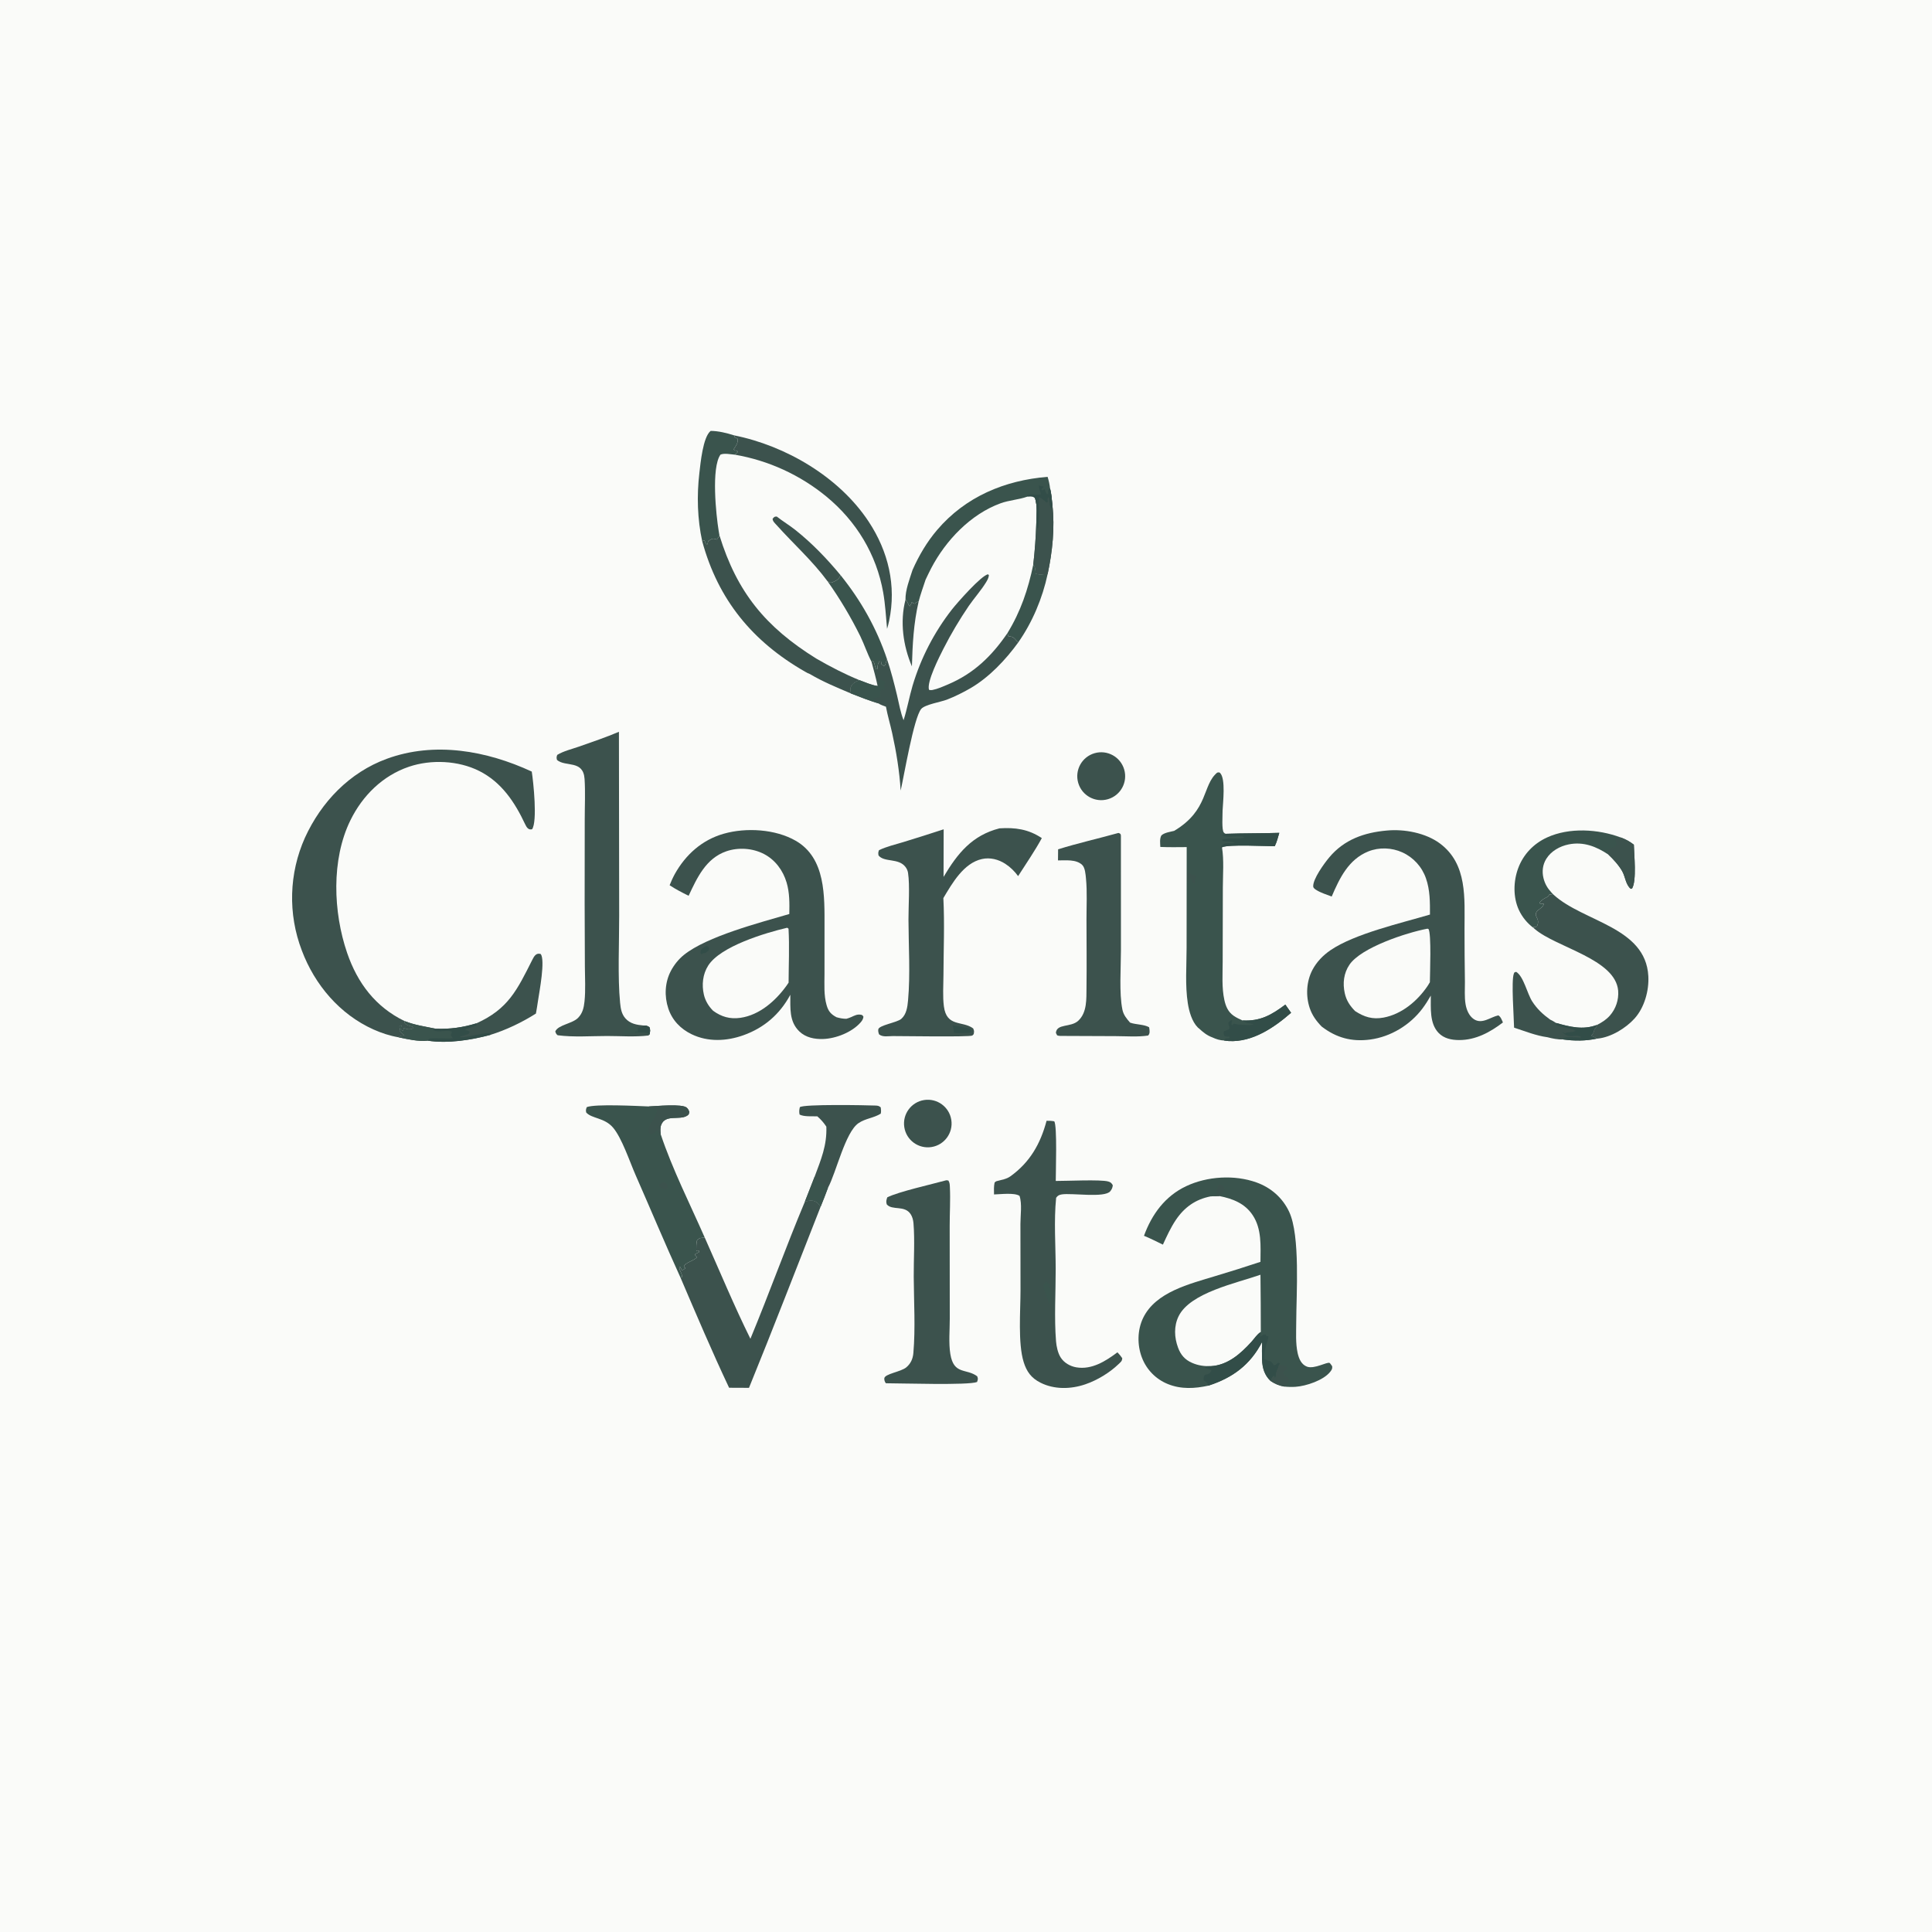 <svg version="1.1" xmlns="http://www.w3.org/2000/svg" style="display: block;" viewBox="0 0 2048 2048" width="2048" height="2048">
<path transform="translate(0,0)" fill="rgb(250,251,249)" d="M 0 0 L 2048 0 L 2048 2048 L 0 2048 L 0 0 z"/>
<path transform="translate(0,0)" fill="rgb(60,82,77)" d="M 709.827 938.375 C 711.486 934.381 713.178 930.354 715.289 926.573 C 726.829 905.9 744.235 890.301 767.239 883.771 C 790.908 877.054 821.845 878.822 843.448 891.215 C 875.552 909.632 874.013 950.446 874.029 982.456 L 874.004 1032.58 C 873.983 1043.46 873.181 1055 876.236 1065.54 C 878.122 1072.06 880.864 1075.17 886.743 1078.31 C 890.377 1079.34 893.381 1079.94 897.163 1079.96 C 898.968 1079.44 900.632 1078.91 902.348 1078.13 C 905.796 1076.57 908.833 1074.84 912.747 1075.69 C 914.558 1076.08 914.373 1076.44 915.302 1077.83 C 914.886 1080.37 913.976 1081.86 912.32 1083.76 C 903.225 1094.22 886.197 1100.9 872.623 1101.38 C 863.448 1101.7 854.097 1099.88 847.294 1093.31 C 836.342 1082.72 837.896 1068.39 837.772 1054.49 C 826.754 1075.03 810.049 1089.56 788.002 1097.41 C 770.171 1103.77 750.576 1104.71 733.215 1096.37 C 721.477 1090.72 712.554 1081.49 708.427 1069.03 C 704.116 1056.01 704.729 1041.44 711.142 1029.23 C 714.521 1022.8 719.295 1016.82 724.943 1012.26 C 749.283 992.598 805.461 978.043 836.702 968.891 C 836.914 957.57 837.076 946.42 833.818 935.463 C 830.014 922.669 821.802 911.493 809.834 905.273 C 797.86 899.051 782.687 898.01 769.947 902.408 C 748.308 909.878 738.963 930.384 729.972 949.569 C 723.035 946.11 716.275 942.69 709.827 938.375 z"/>
<path transform="translate(0,0)" fill="rgb(250,251,249)" d="M 834.299 983.478 C 834.916 983.56 835.366 984.122 835.88 984.473 C 836.919 1003.38 836.027 1022.7 835.946 1041.64 C 835.251 1042.72 834.531 1043.77 833.786 1044.81 C 822.203 1060.92 805.099 1076.09 784.768 1078.95 C 773.817 1080.49 764.804 1077.89 755.941 1071.47 C 751.172 1066.68 747.647 1060.93 746.129 1054.3 C 743.748 1043.92 744.931 1032.69 750.681 1023.61 C 763.663 1003.08 811.315 988.886 834.299 983.478 z"/>
<path transform="translate(0,0)" fill="rgb(50,77,72)" d="M 748.972 1002.57 C 750.582 1003.3 750.807 1003.65 751.839 1005 L 751.273 1007.45 C 748.492 1009.85 748.267 1010.42 744.456 1010.7 L 744.133 1012.06 L 742.529 1010.5 L 742.719 1007.79 C 744.184 1005 746.345 1004.05 748.972 1002.57 z"/>
<path transform="translate(0,0)" fill="rgb(58,84,77)" d="M 1212.67 1309.99 C 1220.99 1287.22 1235.02 1267.97 1257.36 1257.41 C 1279.65 1246.86 1308.62 1245.07 1331.91 1253.43 C 1347.24 1258.93 1359.61 1269.7 1366.55 1284.53 C 1378.47 1310.02 1374.12 1371.93 1374.05 1402.01 C 1374.03 1412.58 1373.27 1423.79 1375.53 1434.18 C 1376.81 1440.04 1379.36 1446.4 1385.41 1448.69 C 1393.21 1451.64 1406.86 1443.33 1409.47 1444.79 C 1410.19 1445.2 1411.57 1447.52 1412.16 1448.28 C 1412.5 1450.95 1411.65 1452.16 1410.04 1454.21 C 1402.96 1463.18 1384.52 1469.33 1373.34 1470.07 C 1369.32 1470.34 1365.28 1470.25 1361.28 1469.81 C 1355.79 1468.82 1351.48 1467 1346.85 1463.88 C 1340.44 1457.81 1338.18 1450.21 1337.85 1441.51 C 1337.61 1435.2 1337.73 1428.8 1337.89 1422.49 C 1325.37 1446.7 1306.64 1460.62 1280.84 1468.87 C 1266.56 1471.99 1252.05 1472.81 1238.2 1467.24 C 1225.4 1462.15 1215.33 1451.92 1210.46 1439.04 C 1205.38 1425.76 1205.56 1409.88 1211.79 1397.02 C 1225.11 1369.47 1261.15 1361.05 1287.89 1352.81 C 1304.05 1347.99 1320.14 1342.92 1336.14 1337.6 C 1336.24 1320.8 1337.66 1302.83 1327.9 1288.12 C 1319.6 1275.61 1306.66 1270.65 1292.59 1267.86 L 1283.51 1268.18 C 1267.31 1271.29 1255.44 1279.76 1246.33 1293.36 C 1240.89 1301.49 1236.81 1310.49 1232.74 1319.35 C 1226.11 1316.21 1219.47 1312.72 1212.67 1309.99 z"/>
<path transform="translate(0,0)" fill="rgb(250,251,249)" d="M 1283.52 1448.19 C 1276.31 1448.31 1270.36 1447.61 1263.67 1444.7 C 1256.03 1441.38 1251.62 1436.24 1248.77 1428.53 C 1244.78 1417.75 1244.23 1405.73 1249.39 1395.23 C 1261.69 1370.18 1310.92 1360.15 1336.14 1351.28 C 1336.38 1371.51 1336.5 1391.74 1336.51 1411.97 C 1332.68 1414.14 1329.71 1418.93 1326.75 1422.2 C 1315.34 1434.82 1301.53 1447.21 1283.52 1448.19 z"/>
<path transform="translate(0,0)" fill="rgb(50,77,72)" d="M 1336.51 1411.97 C 1335.98 1413.88 1335.82 1415.49 1335.78 1417.47 C 1336.03 1417.2 1336.26 1416.91 1336.53 1416.65 C 1337.98 1415.26 1339.46 1414.51 1341.47 1414.63 L 1342.72 1416.61 L 1344.49 1416.29 C 1344.79 1421.6 1339.55 1427.99 1340.46 1440.72 C 1345.42 1443.54 1347.12 1441.31 1350.35 1447.33 C 1352.62 1446.79 1353.08 1446.21 1354.76 1444.67 L 1356.2 1444.91 L 1356.73 1445.84 C 1355.13 1447.83 1355.52 1448.36 1354.78 1450.45 C 1354.59 1450.98 1354.25 1451.42 1353.98 1451.91 C 1352.6 1454.49 1352.49 1457.52 1352.16 1460.38 L 1349.18 1459.68 L 1351.02 1459.8 C 1350.85 1459.32 1350.9 1458.67 1350.49 1458.38 C 1347.8 1460.17 1348.32 1461.43 1346.85 1463.88 C 1340.44 1457.81 1338.18 1450.21 1337.85 1441.51 C 1337.61 1435.2 1337.73 1428.8 1337.89 1422.49 C 1325.37 1446.7 1306.64 1460.62 1280.84 1468.87 L 1279.83 1466.12 C 1278.5 1465.19 1277.26 1464.23 1275.99 1463.21 C 1275.59 1460.51 1275.98 1459.98 1277.09 1457.44 C 1278.2 1457.13 1279.29 1456.86 1280.42 1456.63 C 1282.22 1456.27 1282.83 1454.77 1283.98 1453.39 L 1283.79 1452.09 C 1281.53 1451.32 1279.25 1450.59 1276.97 1449.9 L 1278.57 1448.89 L 1278.08 1449.92 L 1277.31 1449.34 L 1280.37 1448.14 L 1279.7 1449.96 L 1280.89 1448.22 L 1283.52 1448.19 C 1301.53 1447.21 1315.34 1434.82 1326.75 1422.2 C 1329.71 1418.93 1332.68 1414.14 1336.51 1411.97 z"/>
<path transform="translate(0,0)" fill="rgb(60,82,77)" d="M 1346.85 1463.88 C 1348.32 1461.43 1347.8 1460.17 1350.49 1458.38 C 1350.9 1458.67 1350.85 1459.32 1351.02 1459.8 L 1349.18 1459.68 L 1352.16 1460.38 C 1352.49 1457.52 1352.6 1454.49 1353.98 1451.91 C 1354.25 1451.42 1354.59 1450.98 1354.78 1450.45 C 1355.52 1448.36 1355.13 1447.83 1356.73 1445.84 L 1358.59 1447.61 L 1360.48 1447.44 L 1361.62 1448.52 L 1362.59 1447.32 C 1364.01 1448.94 1364.52 1449.03 1364.79 1451.26 C 1362.6 1452.73 1360.79 1453.26 1359.96 1455.85 C 1361.8 1457.73 1363.65 1459.19 1365.75 1460.74 L 1366.41 1463.02 C 1366.18 1463.37 1365.94 1463.71 1365.71 1464.06 C 1364.56 1465.83 1364.16 1466.76 1364.01 1468.88 C 1363.16 1469.19 1362.17 1469.68 1361.28 1469.81 C 1355.79 1468.82 1351.48 1467 1346.85 1463.88 z"/>
<path transform="translate(0,0)" fill="rgb(60,82,77)" d="M 1283.51 1268.18 L 1288.35 1267.18 C 1289.9 1264.64 1290.19 1263.31 1290.49 1260.39 C 1290.61 1259.2 1290.78 1258.02 1290.92 1256.83 C 1293.18 1255.68 1293.27 1255.94 1295.77 1256.59 C 1297.45 1258.5 1298.19 1259.03 1297.65 1261.78 C 1297.39 1263.09 1296.15 1264.54 1295.35 1265.58 L 1293.28 1266.23 L 1292.59 1267.86 L 1283.51 1268.18 z"/>
<path transform="translate(0,0)" fill="rgb(60,82,77)" d="M 1470.08 880.411 C 1488.57 878.636 1511.29 882.875 1526.43 894.151 C 1555.76 915.998 1552.42 952.547 1552.45 984.991 C 1552.45 1003.57 1552.59 1022.14 1552.87 1040.71 C 1552.95 1048.54 1552.26 1056.78 1553.56 1064.5 C 1554.55 1070.36 1557.19 1076.91 1562.33 1080.34 C 1571.07 1086.17 1579.86 1078.12 1588.32 1076.33 C 1590.98 1077.99 1591.91 1081.09 1593.17 1083.84 C 1579.6 1094.24 1564.24 1102.57 1546.68 1102.5 C 1538.68 1102.47 1530.68 1100.89 1524.93 1094.9 C 1515.21 1084.76 1516.83 1068.39 1516.71 1055.37 C 1514.01 1060.1 1511.15 1064.68 1507.88 1069.04 C 1494.71 1086.59 1474.14 1099.1 1452.32 1101.97 C 1432.93 1104.52 1416.61 1100.16 1401.04 1088.2 C 1395.42 1082.45 1390.97 1076.34 1388.37 1068.64 C 1384 1055.68 1384.83 1040.44 1391.15 1028.29 C 1395.62 1019.71 1402.45 1012.68 1410.39 1007.25 C 1435.91 989.811 1485.04 978.59 1515.82 969.484 C 1515.87 956.565 1515.94 943.435 1511.58 931.085 C 1507.36 918.854 1498.3 908.896 1486.52 903.546 C 1475.31 898.455 1461.87 897.936 1450.42 902.567 C 1429.42 911.065 1420.03 930.886 1411.66 950.35 C 1406.26 948.327 1400.01 946.405 1395.13 943.295 C 1393.93 942.53 1392.17 941.305 1392.07 939.794 C 1391.54 931.83 1403.99 914.918 1409.08 908.844 C 1424.9 889.941 1446.1 882.523 1470.08 880.411 z"/>
<path transform="translate(0,0)" fill="rgb(250,251,249)" d="M 1513.11 984.446 L 1514.23 984.747 C 1517.52 989.306 1515.77 1032.73 1515.73 1041.22 C 1514.95 1042.57 1514.18 1043.89 1513.3 1045.18 C 1502.51 1061.11 1485.99 1075.05 1466.65 1078.68 C 1454.95 1080.88 1446.05 1078.06 1436.39 1071.73 C 1430.94 1066.11 1427.23 1060.63 1425.51 1052.87 C 1423.17 1042.34 1424.38 1031.57 1430.53 1022.55 C 1443.01 1004.28 1491.25 988.578 1513.11 984.446 z"/>
<path transform="translate(0,0)" fill="rgb(60,82,77)" d="M 422.59 1099.6 C 413.296 1098 404.537 1095.16 395.932 1091.3 C 360.198 1075.28 333.6 1043.94 319.938 1007.53 C 305.115 968.812 306.315 925.784 323.273 887.95 C 340.585 850.053 370.494 818.85 409.963 804.376 C 460.742 785.756 515.894 795.758 563.691 817.904 C 565.435 829.081 569.836 870.782 564.034 879.032 C 560.142 880.122 558.201 876.974 556.684 873.74 C 545.734 850.411 531.721 829.178 507.99 817.254 C 485.867 806.137 456.933 804.841 433.546 812.752 C 405.628 822.197 384.224 843.449 371.407 869.633 C 351.028 911.263 353.19 966.979 367.948 1010.05 C 378.932 1042.1 398.073 1067.47 428.907 1082.39 L 428.907 1084.28 C 430.826 1086.78 434.226 1087.3 437.12 1088.2 L 438.097 1089.58 C 436.721 1091.21 436.217 1090.98 434.176 1091.13 C 431.954 1091.3 430.243 1090.85 428.411 1089.64 C 428.275 1090.06 428.149 1090.48 428.003 1090.89 C 427.417 1092.56 427.773 1091.96 426.66 1093.11 L 425.726 1092.08 C 425.774 1091.53 425.839 1090.97 425.869 1090.42 C 425.997 1088.1 426.121 1088.99 425.161 1086.94 L 423.523 1087.51 C 423.22 1090.4 425.014 1090.03 423.521 1092.88 C 425.284 1094.5 426.91 1096.13 428.942 1097.42 C 428.276 1097.5 427.609 1097.58 426.943 1097.67 C 425.025 1097.94 424.067 1098.28 422.59 1099.6 z"/>
<path transform="translate(0,0)" fill="rgb(60,82,77)" d="M 687.099 1097.71 C 673.088 1099.39 657.732 1098.2 643.581 1098.2 C 626.521 1098.2 607.959 1099.64 591.106 1097.4 C 589.544 1096.1 589.203 1095.29 588.627 1093.36 C 591.632 1086.32 606.814 1085.18 612.843 1078.91 C 617.597 1073.98 618.886 1068.31 619.586 1061.67 C 620.866 1049.52 620.045 1036.76 619.992 1024.52 L 619.747 957.572 L 619.842 868.524 C 619.836 854.419 620.593 839.802 619.667 825.746 C 618.314 805.226 599.42 813.307 590.468 805.607 C 589.789 803.047 589.853 802.745 590.685 800.219 C 597.457 796.088 606.107 794.101 613.596 791.479 C 627.768 786.517 642.268 781.585 656.096 775.742 L 656.355 970.812 C 656.41 998.762 654.671 1035.89 657.329 1062.95 C 657.918 1068.95 658.787 1074.73 662.891 1079.43 C 667.961 1085.25 674.871 1086.41 682.163 1087.08 C 685.177 1087.26 685.893 1087.22 688.368 1088.87 C 689.526 1091.32 689.198 1093.94 688.513 1096.51 L 687.099 1097.71 z"/>
<path transform="translate(0,0)" fill="rgb(58,84,77)" d="M 687.099 1097.71 C 685.68 1092.28 665.358 1097.93 660.373 1094.81 C 661 1092.63 661.386 1092.77 663.109 1091.46 C 665.321 1092.71 664.154 1092.26 666.604 1092.83 C 665.896 1090.28 665.131 1088.63 665.782 1085.99 C 669.091 1085.67 673.161 1088.5 676.066 1089.99 C 677.982 1089.14 677.127 1089.39 679.315 1088.98 C 681.426 1088.59 680.966 1088.64 682.163 1087.08 C 685.177 1087.26 685.893 1087.22 688.368 1088.87 C 689.526 1091.32 689.198 1093.94 688.513 1096.51 L 687.099 1097.71 z"/>
<path transform="translate(0,0)" fill="rgb(50,77,72)" d="M 682.163 1087.08 C 685.177 1087.26 685.893 1087.22 688.368 1088.87 C 689.526 1091.32 689.198 1093.94 688.513 1096.51 C 685.154 1093.59 677.129 1094.49 672.542 1094.31 C 673.891 1093.39 674.858 1093.55 676.455 1093.39 L 676.066 1089.99 C 677.982 1089.14 677.127 1089.39 679.315 1088.98 C 681.426 1088.59 680.966 1088.64 682.163 1087.08 z"/>
<path transform="translate(0,0)" fill="rgb(60,82,77)" d="M 1059.47 878.084 C 1076.11 876.995 1090.19 878.944 1104.37 888.432 C 1096.88 902.246 1087.68 915.449 1079.25 928.721 C 1075.5 923.592 1071 919.151 1065.66 915.68 C 1058.38 910.946 1049.48 908.694 1040.89 910.607 C 1021.45 914.937 1009.45 936.208 1000 951.991 C 1001.39 979.147 1000.2 1006.9 1000.1 1034.12 C 1000.06 1044.77 999.18 1056.25 1000.56 1066.78 C 1003.47 1089.07 1020.2 1081.7 1031.59 1090.14 C 1032.8 1092.87 1032.68 1093.24 1032.17 1096.21 C 1031.63 1096.73 1031.23 1097.43 1030.56 1097.76 C 1027.2 1099.38 956.542 1098.27 946.535 1098.28 C 941.609 1098.24 935.928 1099.67 931.866 1096.5 C 931.161 1094.58 930.762 1093.25 931.019 1091.23 C 931.588 1086.74 950.862 1084 955.345 1080.1 C 960.915 1075.26 961.939 1067.45 962.567 1060.52 C 965.078 1032.81 963.108 1002.7 963.019 974.795 C 962.973 960.591 964.576 938.79 962.567 925.323 C 962.217 922.975 961.275 920.873 959.838 918.988 C 952.447 909.293 937.556 914.418 931.303 906.858 C 930.854 904.218 930.846 903.737 931.774 901.237 C 939.813 897.342 948.908 895.29 957.436 892.683 C 971.776 888.301 986.07 883.773 1000.32 879.098 L 1000.21 929.565 C 1015.11 904.491 1030.43 885.554 1059.47 878.084 z"/>
<path transform="translate(0,0)" fill="rgb(50,77,72)" d="M 1009.84 1086.85 C 1013.05 1087.42 1027.25 1089.73 1028.69 1090.77 C 1029.88 1091.62 1029.43 1093 1029.47 1094.32 L 1027.25 1094.88 C 1021.97 1095 1016.7 1095.14 1011.42 1094.95 C 1010.85 1094.44 1011.01 1089.31 1009.84 1086.85 z"/>
<path transform="translate(0,0)" fill="rgb(58,84,77)" d="M 1244.65 880.752 C 1281.59 858.69 1274.19 832.342 1290.28 818.994 C 1291.59 818.847 1292.34 818.336 1293.37 819.389 C 1299.45 825.616 1296.33 850.867 1295.99 859.351 C 1296.07 863.68 1294.85 880.134 1297.38 882.559 C 1298.47 883.608 1297.99 883.254 1299.33 883.868 C 1318.24 883.197 1337.18 883.46 1356.1 882.859 C 1354.69 887.629 1353.51 892.561 1351.28 897.021 C 1341.49 897.028 1302.39 894.875 1295.35 898.154 C 1297.59 911.699 1296.29 927.026 1296.26 940.786 L 1296.09 1019.3 C 1296.07 1032.63 1294.99 1047 1297.88 1060.08 C 1299.36 1066.76 1301.82 1072.63 1307.58 1076.65 C 1310.56 1078.73 1313.79 1080.26 1317.11 1081.7 C 1336.12 1082.72 1347.87 1075.85 1362.52 1064.92 L 1368.6 1073.59 C 1350.64 1089.29 1327.75 1104.88 1302.68 1103.57 C 1300.95 1103.48 1299.25 1103.25 1297.55 1102.99 C 1293.12 1102.84 1289.09 1101.52 1285.1 1099.66 C 1279.4 1097.58 1275.34 1094.22 1270.94 1090.18 C 1270.55 1089.86 1270.12 1089.58 1269.76 1089.22 C 1263.45 1082.89 1260.49 1072.09 1259.13 1063.45 C 1256.18 1044.6 1257.83 1023.99 1257.84 1004.85 L 1257.94 897.959 C 1248.62 898.03 1239.3 898.201 1229.99 897.795 C 1229.85 893.754 1229.09 889.195 1231.13 885.559 C 1234.4 882.553 1240.4 881.833 1244.65 880.752 z"/>
<path transform="translate(0,0)" fill="rgb(50,77,72)" d="M 1362.52 1064.92 L 1368.6 1073.59 C 1350.64 1089.29 1327.75 1104.88 1302.68 1103.57 C 1300.95 1103.48 1299.25 1103.25 1297.55 1102.99 C 1298.94 1099.25 1300.69 1101.69 1303.49 1099.96 L 1302.93 1098.88 L 1298.14 1098.64 C 1297.1 1096.18 1296.85 1095.81 1297.31 1093.22 L 1302.84 1091.07 C 1303.81 1087.66 1301.98 1087.28 1302.08 1083.98 C 1303.54 1082.52 1303.78 1081.69 1305.89 1081.4 C 1306.53 1083.45 1304.66 1085 1306 1086.94 L 1307.96 1085.09 C 1310.65 1085.79 1312.88 1086.22 1315.66 1086.22 C 1319.73 1086.23 1325.53 1087.56 1329.1 1085.58 C 1328.67 1085.54 1328.24 1085.46 1327.81 1085.4 L 1325.88 1085.09 C 1323.18 1084.67 1320.83 1084.47 1318.55 1082.81 C 1318.06 1082.45 1317.59 1082.07 1317.11 1081.7 C 1336.12 1082.72 1347.87 1075.85 1362.52 1064.92 z"/>
<path transform="translate(0,0)" fill="rgb(50,77,72)" d="M 1299.33 883.868 C 1318.24 883.197 1337.18 883.46 1356.1 882.859 C 1354.69 887.629 1353.51 892.561 1351.28 897.021 C 1341.49 897.028 1302.39 894.875 1295.35 898.154 L 1294.03 899.108 L 1294.27 897.376 C 1298.64 891.491 1303.11 895.041 1309.23 893.418 C 1306.33 891.541 1299.63 892.446 1295.82 891.404 L 1295.63 889.966 C 1296.76 889.772 1297.91 889.625 1299.02 889.345 C 1304.94 887.862 1314.62 890.148 1319.23 887.533 C 1313.04 884.825 1303.09 888.457 1296.28 885.779 C 1295.84 885.608 1295.42 885.413 1294.99 885.23 L 1299.33 883.868 z"/>
<path transform="translate(0,0)" fill="rgb(60,82,77)" d="M 1258.51 922.258 C 1263.74 930.359 1264.32 925.157 1267.64 928.686 L 1266.36 937.306 C 1265 936.006 1264.17 934.961 1263.42 933.252 C 1263.19 932.708 1262.96 932.159 1262.73 931.613 L 1261.27 931.027 L 1259.14 936.005 L 1259.17 935.963 C 1257.83 931.843 1258.47 926.584 1258.51 922.258 z"/>
<path transform="translate(0,0)" fill="rgb(60,82,77)" d="M 1109.41 1188.07 C 1112.23 1188.02 1114.73 1188.11 1117.51 1188.62 C 1120.82 1192.72 1119.1 1242.99 1119.15 1251.86 C 1129.97 1251.94 1166.72 1250.13 1174.71 1252.42 C 1177.44 1253.2 1178.2 1254.02 1179.61 1256.4 C 1179.31 1259.08 1178.61 1260.65 1176.96 1262.74 C 1171.1 1270.14 1135.91 1264.42 1125.58 1266.11 C 1122.7 1266.59 1121.23 1267.33 1119.55 1269.69 C 1117.06 1294.26 1119.05 1320.37 1119.08 1345.14 C 1119.1 1370.15 1117.44 1397.13 1119.44 1421.88 C 1119.89 1427.34 1121.36 1434.2 1124.3 1438.89 C 1127.9 1444.62 1134.34 1448.3 1140.92 1449.43 C 1157.35 1452.23 1172.04 1442.85 1184.54 1433.51 C 1186.43 1435.52 1188.1 1437.44 1189.64 1439.75 C 1189.37 1443.16 1188.14 1443.61 1185.77 1445.98 C 1176.15 1455.23 1163.11 1463.11 1150.47 1467.43 C 1135.12 1472.69 1117.53 1473.11 1102.8 1465.63 C 1093.19 1460.75 1088.27 1453.97 1085.12 1443.8 C 1078.95 1423.81 1081.78 1389.74 1081.79 1367.92 L 1081.7 1297.36 C 1081.69 1288.44 1083.6 1276.05 1080.73 1267.67 C 1075.33 1264.03 1060.31 1266.03 1053.71 1266.16 C 1053.6 1261.84 1053.43 1257.82 1054.31 1253.56 C 1055.82 1252.31 1055.35 1252.4 1056.89 1251.97 C 1061.88 1250.57 1066.8 1250.02 1071.13 1246.9 C 1091.72 1232.09 1102.92 1212.52 1109.41 1188.07 z"/>
<path transform="translate(0,0)" fill="rgb(58,84,77)" d="M 1109.06 1358 C 1110.43 1360.34 1111.13 1360.32 1113.43 1361.55 L 1111.46 1364.05 C 1111.7 1364.26 1111.95 1364.44 1112.16 1364.67 C 1114.33 1366.99 1114.38 1370.38 1114.37 1373.39 C 1114.37 1376.34 1114.21 1380.11 1112.04 1382.33 C 1111.84 1381.69 1111.63 1381.06 1111.44 1380.42 C 1111.01 1378.95 1110.65 1377.55 1110.04 1376.12 C 1108.58 1372.72 1106.79 1368.88 1106.31 1365.18 C 1105.86 1361.78 1107 1360.5 1109.06 1358 z"/>
<path transform="translate(0,0)" fill="rgb(60,82,77)" d="M 1003.11 1251.13 L 1005.29 1251.36 C 1006.8 1253.66 1006.79 1255.84 1006.92 1258.52 C 1007.59 1272.01 1006.68 1286.05 1006.71 1299.61 L 1006.8 1397.91 C 1006.82 1409.8 1005.49 1423.65 1007.4 1435.32 C 1011.05 1457.65 1024.26 1450.27 1035.88 1458.91 C 1036.94 1461.78 1036.67 1462 1035.73 1464.96 C 1027 1468.63 955.456 1466.32 939.069 1466.31 C 937.95 1464.98 937.304 1463.02 937.386 1461.23 C 937.615 1456.24 954.971 1454.35 960.815 1449.36 C 965.513 1445.34 967.695 1440.3 968.216 1434.22 C 970.479 1407.86 968.755 1380.03 968.596 1353.54 C 968.486 1335.23 969.832 1314.92 968.343 1296.83 C 968.06 1293.39 967.224 1289.92 965.297 1287.01 C 958.831 1277.23 945.767 1283.48 939.998 1276.68 C 939.038 1273.7 939.619 1272.08 940.536 1269.24 C 952.23 1263.29 988.44 1255.2 1003.11 1251.13 z"/>
<path transform="translate(0,0)" fill="rgb(60,82,77)" d="M 1185.57 882.964 C 1188.54 883.741 1188.2 885.068 1188.21 887.855 L 1188.24 1007.7 C 1188.24 1026.06 1186.23 1052.79 1189.79 1070.21 C 1190.96 1075.91 1194.24 1079.78 1197.93 1084.02 C 1204.2 1086.28 1212.64 1085.76 1218.09 1088.91 C 1218.32 1090.12 1218.47 1090.74 1218.55 1092.04 C 1218.71 1094.39 1218.73 1095.95 1217.07 1097.71 C 1206.07 1099.38 1193.87 1098.39 1182.69 1098.35 L 1123.75 1098.11 C 1122.62 1098.15 1121.69 1097.81 1120.61 1097.52 L 1119.29 1094.9 C 1120.16 1084.75 1135.16 1089.43 1143.11 1081.93 C 1152.44 1073.13 1151.58 1058.91 1151.73 1047.01 C 1152.02 1022.97 1151.76 998.894 1151.72 974.852 C 1151.69 960.507 1152.58 945.415 1151.17 931.156 C 1150.75 926.91 1150.3 919.923 1147.2 916.892 C 1140.88 910.715 1129.57 912.089 1121.51 912.074 L 1121.64 900.311 C 1142.67 893.719 1164.34 888.908 1185.57 882.964 z"/>
<path transform="translate(0,0)" fill="rgb(60,82,77)" d="M 853.193 1273.84 C 857.416 1272.6 860.974 1271.69 865.019 1273.98 C 867.832 1275.57 868.305 1276.79 869.783 1279.43 C 844.579 1343.33 819.903 1407.58 793.964 1471.17 L 772.875 1471.08 C 754.765 1432.75 738.051 1393.34 721.373 1354.36 L 722.891 1353.7 C 723.537 1350.22 720.212 1347.28 720.13 1343.48 L 721.019 1343.01 L 722.807 1346.35 C 724.741 1345.99 725.185 1345.45 726.649 1344.21 L 724.945 1342.76 C 725.888 1338.28 735.798 1336.62 738.901 1332.57 L 736.821 1330.46 L 737.135 1329.18 L 740.919 1327.42 L 741.07 1325.97 L 738.823 1326.24 L 738.083 1325.54 C 738.05 1321.85 738.057 1318.5 738.825 1314.88 C 741.43 1312.02 743.251 1312.22 747.071 1311.92 C 763.051 1347.66 778.097 1384.1 795.47 1419.16 C 815.435 1371.02 833.02 1321.86 853.193 1273.84 z"/>
<path transform="translate(0,0)" fill="rgb(58,84,77)" d="M 721.373 1354.36 C 704.951 1318.41 689.667 1281.8 673.755 1245.61 C 667.539 1231.47 659.21 1206.24 649.785 1195.24 C 640.692 1184.62 627.259 1185.92 621.392 1179.27 C 620.868 1176.66 621.11 1176.13 621.991 1173.59 C 631.215 1170.04 675.158 1172.4 687.711 1172.87 C 695.09 1172.64 723.321 1169.74 728.042 1174.24 C 729.544 1175.67 730.013 1176.74 730.669 1178.64 C 730.283 1180.96 730.298 1181.53 728.088 1182.85 C 719.999 1187.65 705.49 1181.05 700.978 1192.21 C 699.698 1195.37 700.041 1198.95 700.335 1202.27 C 712.874 1239.72 731.188 1275.77 747.071 1311.92 C 743.251 1312.22 741.43 1312.02 738.825 1314.88 C 738.057 1318.5 738.05 1321.85 738.083 1325.54 L 738.823 1326.24 L 741.07 1325.97 L 740.919 1327.42 L 737.135 1329.18 L 736.821 1330.46 L 738.901 1332.57 C 735.798 1336.62 725.888 1338.28 724.945 1342.76 L 726.649 1344.21 C 725.185 1345.45 724.741 1345.99 722.807 1346.35 L 721.019 1343.01 L 720.13 1343.48 C 720.212 1347.28 723.537 1350.22 722.891 1353.7 L 721.373 1354.36 z"/>
<path transform="translate(0,0)" fill="rgb(60,82,77)" d="M 687.711 1172.87 C 695.09 1172.64 723.321 1169.74 728.042 1174.24 C 729.544 1175.67 730.013 1176.74 730.669 1178.64 C 730.283 1180.96 730.298 1181.53 728.088 1182.85 C 719.999 1187.65 705.49 1181.05 700.978 1192.21 C 699.698 1195.37 700.041 1198.95 700.335 1202.27 C 697.842 1201.35 697.675 1199.63 696.528 1197.34 C 694.49 1199.74 693.14 1202.39 689.926 1202.72 C 681.665 1196.05 697.217 1184.9 696.246 1176.41 C 693.745 1175.73 690.928 1175.2 688.785 1173.68 C 688.42 1173.42 688.069 1173.14 687.711 1172.87 z"/>
<path transform="translate(0,0)" fill="rgb(60,82,77)" d="M 703.069 1253.61 C 704.676 1253.02 703.727 1253.11 705.893 1254.06 C 707.486 1256.33 707.444 1256.48 707.349 1259.26 L 705.528 1260.84 L 702.007 1259.91 L 701.585 1258.95 L 700.375 1259.06 L 698.269 1256.73 C 699.857 1254.52 700.452 1254.54 703.069 1253.61 z"/>
<path transform="translate(0,0)" fill="rgb(60,82,77)" d="M 1646.14 947.752 C 1646.43 948.022 1646.71 948.296 1647.01 948.562 C 1678.57 977.331 1744.41 982.563 1747.29 1034.65 C 1748.15 1050.13 1743.15 1068.03 1732.73 1079.62 C 1723.45 1089.95 1707.67 1099.55 1693.65 1100.95 C 1693.29 1100.99 1692.92 1100.98 1692.56 1101 C 1690.6 1099.23 1688.73 1099.47 1686.77 1097.74 C 1687.57 1096.77 1688.62 1095.65 1689.1 1094.45 C 1689.81 1092.67 1689.78 1091.23 1691.11 1089.74 C 1692.21 1088.51 1691.78 1089.35 1692.5 1087.57 C 1692.65 1087.19 1692.77 1086.81 1692.91 1086.43 C 1697.98 1083.9 1702.62 1080.92 1706.44 1076.67 C 1712.87 1069.4 1716.08 1059.82 1715.32 1050.14 C 1712.34 1016.52 1649.82 1004.43 1627.05 984.912 C 1626.56 984.491 1626.08 984.053 1625.59 983.623 L 1625.84 982.333 C 1627.27 982.762 1627.65 982.511 1629.07 982.207 C 1633.13 974.089 1626.41 972.121 1628.37 967.475 C 1629.89 963.876 1635.71 962.48 1636.56 958.117 L 1632.44 957.862 L 1632.22 956.623 C 1633.86 954.588 1635.16 953.539 1637.47 952.253 C 1638.73 951.547 1640.42 950.836 1641.4 949.747 C 1641.75 949.361 1641.93 948.853 1642.2 948.406 L 1646.14 947.752 z"/>
<path transform="translate(0,0)" fill="rgb(60,82,77)" d="M 957.831 763.46 C 961.609 751.483 963.844 738.952 967.364 726.864 C 976.117 697.587 990.256 670.201 1009.06 646.112 C 1014.45 639.213 1040.46 609.641 1047.42 608.789 L 1048.28 609.818 C 1047.87 612.707 1046.82 614.719 1045.3 617.199 C 1039.97 625.884 1032.89 633.768 1027.05 642.166 C 1017.11 656.752 1008.11 671.952 1000.09 687.674 C 995.942 695.876 982.057 722.932 984.799 731.263 C 986.072 731.606 987.06 731.686 988.365 731.429 C 994.027 730.312 999.754 727.704 1005.05 725.46 C 1032.3 713.901 1051.32 695.424 1067.88 671.197 L 1068.99 674.532 C 1069.94 674.683 1070.92 674.674 1071.87 674.864 C 1074.57 675.401 1076.08 677.471 1077.68 679.399 C 1078.06 679.854 1078.9 680.583 1079.38 681.011 C 1066.15 699.315 1048.68 717.842 1029.05 729.339 C 1021.2 733.937 1012.14 738.418 1003.66 741.686 C 997.399 744.1 980.445 746.845 976.523 751.504 C 968.608 760.908 958.28 822.748 954.739 838.031 C 953.495 817.687 950.153 797.089 945.76 777.187 C 943.693 767.823 940.896 758.552 939.13 749.136 C 936.606 748.126 933.384 747.202 931.191 745.65 C 921.27 742.598 911.624 738.895 901.988 735.061 C 901.996 732.616 901.071 730.514 902.014 728.168 C 903.542 724.369 907.573 722.371 911.18 721.049 C 917.201 723.228 923.972 726.407 930.311 727.169 C 928.513 718.527 926.101 710.003 923.844 701.47 L 925.402 700.839 C 926.488 702.204 926.385 701.763 926.778 703.143 C 927.39 705.292 927.883 707.349 928.663 709.463 L 929.992 709.418 C 930.312 706.437 930.179 703.44 932.372 701.173 L 933.94 701.221 L 934.415 704.26 L 937.022 705.741 L 935.468 706.819 L 935.267 706.694 C 935.876 706.423 936.548 706.264 937.093 705.88 C 938.359 704.987 938.438 704.609 938.798 703.374 C 939.496 700.981 938.698 703.182 939.785 700.351 L 940.347 698.924 C 944.556 711.534 947.839 724.263 950.927 737.18 C 952.992 745.819 954.534 755.235 957.831 763.46 z"/>
<path transform="translate(0,0)" fill="rgb(58,84,77)" d="M 930.311 727.169 L 930.775 728.415 C 932.239 725.4 931.01 722.472 933.29 720.134 C 933.776 720.422 934.253 720.724 934.747 720.996 C 936.336 721.871 936.954 722.113 938.686 722.164 C 938.357 723.955 937.673 725.201 936.873 726.822 C 937.025 727.173 937.191 727.519 937.33 727.875 C 938.013 729.618 937.789 728.982 937.854 731.17 L 937.098 731.634 L 935.078 730.281 C 933.374 731.939 933.131 732.146 933.134 734.66 C 933.136 735.576 933.313 737.414 933.398 738.38 C 930.864 740.741 927.224 738.205 925.914 740.972 C 927.636 742.526 929.704 743.895 931.191 745.65 C 921.27 742.598 911.624 738.895 901.988 735.061 C 901.996 732.616 901.071 730.514 902.014 728.168 C 903.542 724.369 907.573 722.371 911.18 721.049 C 917.201 723.228 923.972 726.407 930.311 727.169 z"/>
<path transform="translate(0,0)" fill="rgb(58,84,77)" d="M 967.303 604.24 C 974.133 588.844 982.509 574.529 993.463 561.696 C 1023.46 526.556 1064.95 509.152 1110.51 505.467 C 1111.76 509.59 1112.66 513.419 1113.11 517.708 C 1114.54 523.453 1114.97 529.311 1115.56 535.189 C 1118.32 559.416 1115.61 584.813 1110.54 608.544 C 1106.98 608.438 1101.06 609.564 1097.88 608.009 C 1097.7 605.297 1097.81 601.966 1096.2 599.658 C 1095.92 599.257 1095.61 598.881 1095.31 598.492 C 1096.98 583.982 1098.04 569.41 1098.51 554.813 C 1098.77 545.831 1099.84 536.683 1097.16 528 C 1094.49 525.487 1093.21 526.171 1089.64 526.181 C 1089.33 526.311 1089.02 526.458 1088.7 526.572 C 1079.82 529.705 1069.79 530.187 1060.64 533.516 C 1028.94 545.054 1002.54 572.84 987.176 602.203 C 985.092 606.255 983.087 610.346 981.161 614.475 C 978.618 622.168 975.795 629.927 973.776 637.768 C 971.435 638.253 971.571 638.418 969.934 639.917 C 968.227 639.621 968.791 639.893 967.411 639.029 C 967.103 638.837 966.808 638.625 966.506 638.422 C 965.959 640.056 965.456 641.269 964.446 642.67 C 962.053 640.254 962.675 637.973 959.845 635.724 C 959.647 625.399 964.205 614.041 967.303 604.24 z"/>
<path transform="translate(0,0)" fill="rgb(60,82,77)" d="M 1089.64 526.181 L 1088.64 525.837 L 1088.56 524.998 C 1093.5 522.871 1098.35 525.544 1103.45 523.905 C 1102.49 520.791 1101.15 517.627 1101.4 514.328 C 1103.42 515.592 1103.66 515.62 1106.06 515.547 L 1106.36 516.178 C 1105.04 517.337 1104.3 517.757 1103.72 519.462 C 1106.12 519.764 1105.76 519.546 1107.61 518.297 C 1107.98 520.385 1108.6 521.812 1109.6 523.676 L 1111.14 523.601 L 1111.1 519.609 L 1113.11 517.708 C 1114.54 523.453 1114.97 529.311 1115.56 535.189 C 1118.32 559.416 1115.61 584.813 1110.54 608.544 C 1106.98 608.438 1101.06 609.564 1097.88 608.009 C 1097.7 605.297 1097.81 601.966 1096.2 599.658 C 1095.92 599.257 1095.61 598.881 1095.31 598.492 C 1096.98 583.982 1098.04 569.41 1098.51 554.813 C 1098.77 545.831 1099.84 536.683 1097.16 528 C 1094.49 525.487 1093.21 526.171 1089.64 526.181 z"/>
<path transform="translate(0,0)" fill="rgb(50,77,72)" d="M 1089.64 526.181 L 1088.64 525.837 L 1088.56 524.998 C 1093.5 522.871 1098.35 525.544 1103.45 523.905 C 1102.49 520.791 1101.15 517.627 1101.4 514.328 C 1103.42 515.592 1103.66 515.62 1106.06 515.547 L 1106.36 516.178 C 1105.04 517.337 1104.3 517.757 1103.72 519.462 C 1106.12 519.764 1105.76 519.546 1107.61 518.297 C 1107.98 520.385 1108.6 521.812 1109.6 523.676 L 1111.14 523.601 L 1111.1 519.609 L 1113.11 517.708 C 1114.54 523.453 1114.97 529.311 1115.56 535.189 L 1114.75 538.505 L 1113.57 538.443 C 1112.78 535.505 1112.49 532.853 1112.18 529.834 C 1112 528.04 1112.1 528.707 1111.38 526.777 C 1110.15 528.617 1110.6 530.283 1110.62 532.447 L 1109.4 532.662 C 1106.98 530.725 1104.08 527.805 1101.11 526.992 C 1101.69 537.579 1102.3 548.837 1100.67 559.337 L 1099.63 560.193 C 1098.75 558.35 1098.65 556.833 1098.51 554.813 C 1098.77 545.831 1099.84 536.683 1097.16 528 C 1094.49 525.487 1093.21 526.171 1089.64 526.181 z"/>
<path transform="translate(0,0)" fill="rgb(60,82,77)" d="M 744.376 573.759 C 745.754 572.923 744.935 573.241 746.913 573.042 L 748.3 576.71 L 749.971 576.934 L 750.74 573.568 C 751.691 572.951 752.646 572.33 753.643 571.787 C 755.509 570.77 756.733 570.875 758.706 571.526 C 759.081 571.65 759.443 571.811 759.812 571.953 C 761.106 570.549 761.76 569.175 762.639 567.494 C 781.294 627.877 811.521 664.678 865.205 698.061 C 880.323 706.804 895.026 714.399 911.18 721.049 C 907.573 722.371 903.542 724.369 902.014 728.168 C 901.071 730.514 901.996 732.616 901.988 735.061 C 887.244 728.836 872.409 722.734 858.605 714.571 C 856.68 713.883 855.123 712.982 853.354 711.97 C 797.632 680.077 761.205 635.714 744.376 573.759 z"/>
<path transform="translate(0,0)" fill="rgb(58,84,77)" d="M 1625.59 983.623 C 1618.92 978.664 1613.58 972.123 1610.07 964.588 C 1603.82 951.054 1604.2 934.222 1609.33 920.369 C 1614.78 905.632 1625.71 894.276 1639.92 887.749 C 1663.48 876.919 1694.19 878.805 1718.03 887.749 C 1723.14 889.532 1727.66 892.069 1731.94 895.386 C 1732.16 905.598 1735.11 933.455 1730.07 941.823 L 1728.66 942.183 C 1723.3 937.868 1722.91 929.337 1719.61 923.517 C 1716.03 917.199 1710.16 910.774 1704.86 905.816 C 1692.1 897.312 1678.58 891.962 1662.92 895.088 C 1653.55 896.96 1644.27 902.116 1639.13 910.389 C 1635.28 916.585 1634.42 923.87 1636.17 930.901 C 1637.68 936.986 1640.41 941.561 1644.62 946.121 L 1645.56 947.149 C 1645.75 947.353 1645.95 947.551 1646.14 947.752 L 1642.2 948.406 C 1641.93 948.853 1641.75 949.361 1641.4 949.747 C 1640.42 950.836 1638.73 951.547 1637.47 952.253 C 1635.16 953.539 1633.86 954.588 1632.22 956.623 L 1632.44 957.862 L 1636.56 958.117 C 1635.71 962.48 1629.89 963.876 1628.37 967.475 C 1626.41 972.121 1633.13 974.089 1629.07 982.207 C 1627.65 982.511 1627.27 982.762 1625.84 982.333 L 1625.59 983.623 z"/>
<path transform="translate(0,0)" fill="rgb(60,82,77)" d="M 1718.03 887.749 C 1723.14 889.532 1727.66 892.069 1731.94 895.386 C 1732.16 905.598 1735.11 933.455 1730.07 941.823 L 1728.66 942.183 C 1723.3 937.868 1722.91 929.337 1719.61 923.517 C 1716.03 917.199 1710.16 910.774 1704.86 905.816 C 1704.75 905.272 1704.37 903.44 1704.42 902.943 C 1704.65 900.818 1705.68 900.324 1707.05 898.968 C 1709.65 898.32 1711.42 897.945 1713.59 896.282 C 1714.79 892.741 1712.12 892.368 1712.42 889.05 C 1714.28 889.205 1715.2 889.323 1716.92 888.43 C 1717.31 888.229 1717.66 887.976 1718.03 887.749 z"/>
<path transform="translate(0,0)" fill="rgb(60,82,77)" d="M 778.1 461.477 C 833.079 472.505 889.581 505.63 920.795 552.888 C 941.684 584.514 950.327 620.867 942.517 658.098 C 941.912 660.984 941.22 663.761 940.332 666.573 C 939.12 653.768 938.47 640.779 936.237 628.106 C 929.085 587.521 907.667 552.453 875.963 526.327 C 848.036 503.415 814.642 488.141 779.044 482 L 781.889 479.306 L 781.58 477.914 L 778.411 477.373 L 777.778 476.146 C 780.125 472.496 782.727 469.506 781.769 464.999 L 778.736 463.474 L 778.1 461.477 z"/>
<path transform="translate(0,0)" fill="rgb(60,82,77)" d="M 505.028 1084.76 C 538.855 1069.56 548.242 1049.22 564.224 1017.52 C 566.16 1013.68 568.296 1009.75 573.211 1011.3 C 578.105 1017.92 571.798 1050.95 570.405 1060.22 C 569.723 1064.96 568.957 1069.69 568.106 1074.4 C 553.26 1083.81 536.463 1091.86 519.631 1097.07 C 499.078 1102.54 474.602 1106.42 453.348 1103.15 C 443.552 1104.25 432.136 1101.58 422.59 1099.6 C 424.067 1098.28 425.025 1097.94 426.943 1097.67 C 427.609 1097.58 428.276 1097.5 428.942 1097.42 C 426.91 1096.13 425.284 1094.5 423.521 1092.88 C 425.014 1090.03 423.22 1090.4 423.523 1087.51 L 425.161 1086.94 C 426.121 1088.99 425.997 1088.1 425.869 1090.42 C 425.839 1090.97 425.774 1091.53 425.726 1092.08 L 426.66 1093.11 C 427.773 1091.96 427.417 1092.56 428.003 1090.89 C 428.149 1090.48 428.275 1090.06 428.411 1089.64 C 430.243 1090.85 431.954 1091.3 434.176 1091.13 C 436.217 1090.98 436.721 1091.21 438.097 1089.58 L 437.12 1088.2 C 434.226 1087.3 430.826 1086.78 428.907 1084.28 L 428.907 1082.39 C 439.994 1086.76 450.316 1088.11 461.792 1090.48 C 477.062 1091.07 490.427 1089.2 505.028 1084.76 z"/>
<path transform="translate(0,0)" fill="rgb(58,84,77)" d="M 422.59 1099.6 C 424.067 1098.28 425.025 1097.94 426.943 1097.67 C 427.609 1097.58 428.276 1097.5 428.942 1097.42 C 426.91 1096.13 425.284 1094.5 423.521 1092.88 C 425.014 1090.03 423.22 1090.4 423.523 1087.51 L 425.161 1086.94 C 426.121 1088.99 425.997 1088.1 425.869 1090.42 C 425.839 1090.97 425.774 1091.53 425.726 1092.08 L 426.66 1093.11 C 427.773 1091.96 427.417 1092.56 428.003 1090.89 C 428.149 1090.48 428.275 1090.06 428.411 1089.64 C 430.243 1090.85 431.954 1091.3 434.176 1091.13 C 436.217 1090.98 436.721 1091.21 438.097 1089.58 L 437.12 1088.2 C 434.226 1087.3 430.826 1086.78 428.907 1084.28 L 428.907 1082.39 C 439.994 1086.76 450.316 1088.11 461.792 1090.48 L 459.413 1090.77 L 459.205 1091.75 C 464.211 1095.51 475.094 1090.72 479.086 1093.85 L 477.8 1097.32 C 478.523 1098.45 479.242 1099.5 480.055 1100.57 C 471.609 1101.29 463.165 1100.02 454.741 1100.98 L 453.348 1103.15 C 443.552 1104.25 432.136 1101.58 422.59 1099.6 z"/>
<path transform="translate(0,0)" fill="rgb(50,77,72)" d="M 505.028 1084.76 L 505.169 1086.94 C 501.268 1089 496.249 1089.31 492.856 1091.57 L 492.815 1091.56 L 497.62 1093.14 C 497.566 1094.57 497.893 1094.72 497.002 1095.58 C 495.533 1097 487.475 1098.59 487.367 1099.44 C 495.098 1100.31 515.281 1093.43 520.133 1095.66 L 519.631 1097.07 C 499.078 1102.54 474.602 1106.42 453.348 1103.15 L 454.741 1100.98 C 463.165 1100.02 471.609 1101.29 480.055 1100.57 C 479.242 1099.5 478.523 1098.45 477.8 1097.32 L 479.086 1093.85 C 475.094 1090.72 464.211 1095.51 459.205 1091.75 L 459.413 1090.77 L 461.792 1090.48 C 477.062 1091.07 490.427 1089.2 505.028 1084.76 z"/>
<path transform="translate(0,0)" fill="rgb(60,82,77)" d="M 866.395 1183.36 C 860.834 1183.16 852.439 1183.95 847.576 1181.48 C 847.015 1178.39 847.144 1176.72 847.874 1173.67 C 851.72 1170.3 918.066 1171.52 927.909 1171.93 C 930.515 1172.04 931.657 1172.18 933.63 1173.89 C 933.955 1176.34 934.145 1178.05 933.643 1180.51 C 926.324 1185.14 917.326 1185.57 910.012 1190.6 C 895.98 1200.26 886.465 1242.74 877.686 1259.14 C 875.18 1265.96 872.545 1272.72 869.783 1279.43 C 868.305 1276.79 867.832 1275.57 865.019 1273.98 C 860.974 1271.69 857.416 1272.6 853.193 1273.84 L 863.52 1247.36 C 870.31 1229.11 876.707 1214.22 875.954 1194.28 C 873.082 1189.92 870.295 1186.8 866.395 1183.36 z"/>
<path transform="translate(0,0)" fill="rgb(58,84,77)" d="M 863.52 1247.36 C 864.706 1249.46 864.623 1250.27 866.89 1251.22 C 870.166 1252.6 873.797 1255.87 875.068 1259.19 L 876.966 1258.87 L 877.686 1259.14 C 875.18 1265.96 872.545 1272.72 869.783 1279.43 C 868.305 1276.79 867.832 1275.57 865.019 1273.98 C 860.974 1271.69 857.416 1272.6 853.193 1273.84 L 863.52 1247.36 z"/>
<path transform="translate(0,0)" fill="rgb(58,84,77)" d="M 744.376 573.759 C 739.246 550.335 738.567 525.309 741.35 501.522 C 742.564 491.148 745.121 463.255 753.33 456.781 C 761.343 456.784 770.46 459.016 778.1 461.477 L 778.736 463.474 L 781.769 464.999 C 782.727 469.506 780.125 472.496 777.778 476.146 L 778.411 477.373 L 781.58 477.914 L 781.889 479.306 L 779.044 482 C 774.587 481.636 767.875 480.136 763.754 481.906 C 753.808 495.75 759.047 545.751 761.847 562.868 C 762.096 564.413 762.36 565.955 762.639 567.494 C 761.76 569.175 761.106 570.549 759.812 571.953 C 759.443 571.811 759.081 571.65 758.706 571.526 C 756.733 570.875 755.509 570.77 753.643 571.787 C 752.646 572.33 751.691 572.951 750.74 573.568 L 749.971 576.934 L 748.3 576.71 L 746.913 573.042 C 744.935 573.241 745.754 572.923 744.376 573.759 z"/>
<path transform="translate(0,0)" fill="rgb(60,82,77)" d="M 1604.99 1089.35 C 1604.83 1078.69 1601.84 1039.37 1604.75 1032.11 C 1605.46 1030.33 1605.05 1030.99 1607.17 1030.18 C 1615.13 1034.95 1618.86 1053.28 1624.24 1061.61 C 1629.36 1069.54 1635.58 1075.31 1643.18 1080.8 C 1645.29 1081.89 1647.39 1082.84 1649.25 1084.32 C 1664.03 1088.43 1677.88 1092.15 1692.91 1086.43 C 1692.77 1086.81 1692.65 1087.19 1692.5 1087.57 C 1691.78 1089.35 1692.21 1088.51 1691.11 1089.74 C 1689.78 1091.23 1689.81 1092.67 1689.1 1094.45 C 1688.62 1095.65 1687.57 1096.77 1686.77 1097.74 C 1688.73 1099.47 1690.6 1099.23 1692.56 1101 C 1680.73 1103.58 1668.61 1103.5 1656.66 1101.83 C 1651.45 1102.1 1645.37 1100.83 1640.33 1099.5 C 1627.95 1097.81 1616.79 1093.16 1604.99 1089.35 z"/>
<path transform="translate(0,0)" fill="rgb(50,77,72)" d="M 1649.25 1084.32 C 1664.03 1088.43 1677.88 1092.15 1692.91 1086.43 C 1692.77 1086.81 1692.65 1087.19 1692.5 1087.57 C 1691.78 1089.35 1692.21 1088.51 1691.11 1089.74 C 1689.78 1091.23 1689.81 1092.67 1689.1 1094.45 C 1688.62 1095.65 1687.57 1096.77 1686.77 1097.74 C 1688.73 1099.47 1690.6 1099.23 1692.56 1101 C 1680.73 1103.58 1668.61 1103.5 1656.66 1101.83 L 1657.49 1100.08 C 1663.09 1098.88 1669.72 1099.71 1675.46 1099.89 L 1675.95 1099.13 C 1668.36 1095.3 1664.72 1102.65 1655.63 1093.77 L 1658.97 1095.4 C 1662.58 1093.41 1666.87 1094.81 1670.15 1092.73 C 1664.97 1089.16 1656.04 1089.89 1649.73 1086.53 L 1649.25 1084.32 z"/>
<path transform="translate(0,0)" fill="rgb(60,82,77)" d="M 1160.35 798.411 C 1173.79 794.57 1187.8 802.312 1191.7 815.731 C 1195.61 829.15 1187.93 843.198 1174.52 847.159 C 1161.04 851.145 1146.88 843.407 1142.96 829.902 C 1139.03 816.398 1146.83 802.276 1160.35 798.411 z"/>
<path transform="translate(0,0)" fill="rgb(60,82,77)" d="M 979.694 1166.07 C 993.428 1163.97 1006.28 1173.37 1008.42 1187.1 C 1010.57 1200.83 1001.21 1213.71 987.492 1215.9 C 973.708 1218.1 960.757 1208.69 958.599 1194.9 C 956.441 1181.11 965.896 1168.19 979.694 1166.07 z"/>
<path transform="translate(0,0)" fill="rgb(58,84,77)" d="M 891.064 609.735 C 912.768 636.732 929.32 666.082 940.347 698.924 L 939.785 700.351 C 938.698 703.182 939.496 700.981 938.798 703.374 C 938.438 704.609 938.359 704.987 937.093 705.88 C 936.548 706.264 935.876 706.423 935.267 706.694 L 935.468 706.819 L 937.022 705.741 L 934.415 704.26 L 933.94 701.221 L 932.372 701.173 C 930.179 703.44 930.312 706.437 929.992 709.418 L 928.663 709.463 C 927.883 707.349 927.39 705.292 926.778 703.143 C 926.385 701.763 926.488 702.204 925.402 700.839 L 923.844 701.47 C 919.378 692.944 916.277 683.357 912.05 674.612 C 902.032 654.277 890.416 634.769 877.309 616.273 L 880.614 617.794 C 881.503 617.504 882.403 617.238 883.268 616.881 C 887.355 615.198 889.327 613.705 891.064 609.735 z"/>
<path transform="translate(0,0)" fill="rgb(58,84,77)" d="M 1095.31 598.492 C 1095.61 598.881 1095.92 599.257 1096.2 599.658 C 1097.81 601.966 1097.7 605.297 1097.88 608.009 C 1101.06 609.564 1106.98 608.438 1110.54 608.544 C 1105.09 634.108 1094.39 659.576 1079.38 681.011 C 1078.9 680.583 1078.06 679.854 1077.68 679.399 C 1076.08 677.471 1074.57 675.401 1071.87 674.864 C 1070.92 674.674 1069.94 674.683 1068.99 674.532 L 1067.88 671.197 C 1082 648.165 1089.86 624.776 1095.31 598.492 z"/>
<path transform="translate(0,0)" fill="rgb(60,82,77)" d="M 877.309 616.273 C 860.917 594.106 841.034 576.515 822.832 556.188 C 821.062 554.211 819.089 552.563 819.005 549.875 C 820.856 547.881 820.688 547.646 823.367 547.539 C 829.779 552.58 836.781 556.745 843.19 561.847 C 861.059 576.073 876.506 592.214 891.064 609.735 C 889.327 613.705 887.355 615.198 883.268 616.881 C 882.403 617.238 881.503 617.504 880.614 617.794 L 877.309 616.273 z"/>
<path transform="translate(0,0)" fill="rgb(60,82,77)" d="M 959.845 635.724 C 962.675 637.973 962.053 640.254 964.446 642.67 C 965.456 641.269 965.959 640.056 966.506 638.422 C 966.808 638.625 967.103 638.837 967.411 639.029 C 968.791 639.893 968.227 639.621 969.934 639.917 C 971.571 638.418 971.435 638.253 973.776 637.768 C 968.45 660.868 967.329 682.825 966.66 706.404 C 957.37 684.545 953.782 659.126 959.845 635.724 z"/>
</svg>